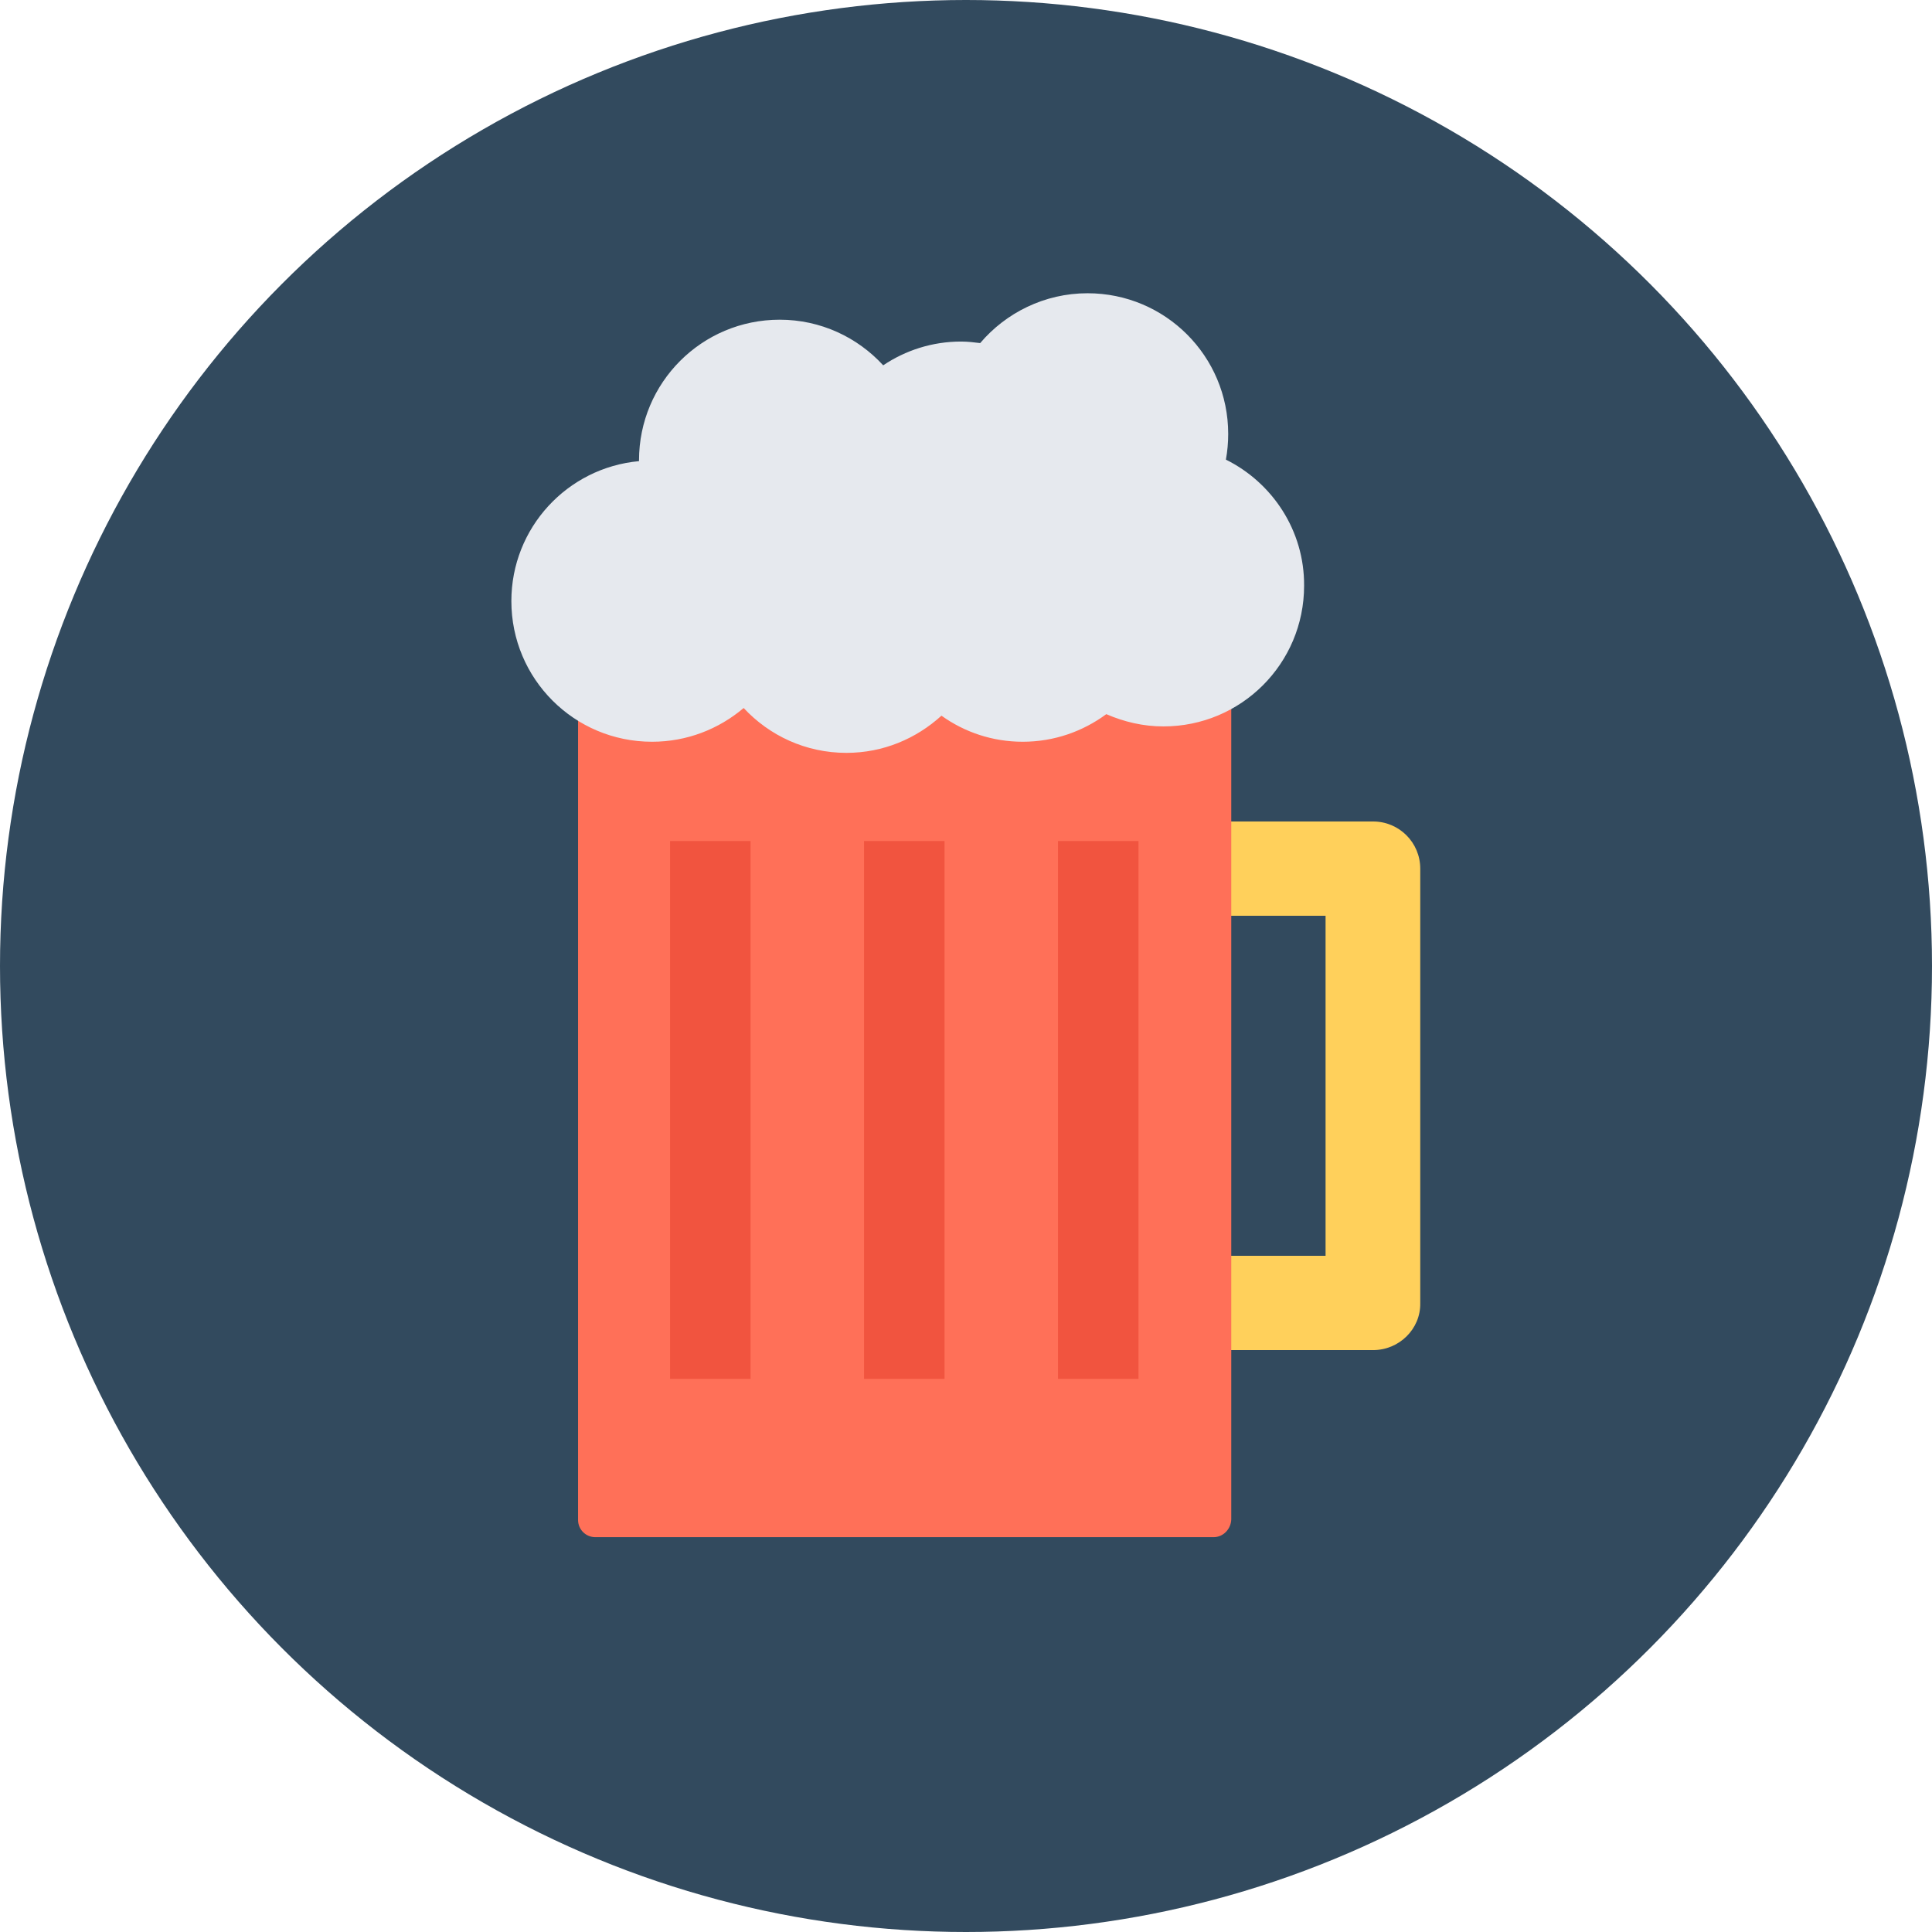<?xml version="1.0" encoding="iso-8859-1"?>
<!-- Generator: Adobe Illustrator 19.0.0, SVG Export Plug-In . SVG Version: 6.00 Build 0)  -->
<svg version="1.1" id="Layer_1" xmlns="http://www.w3.org/2000/svg" xmlns:xlink="http://www.w3.org/1999/xlink" x="0px" y="0px"
	 viewBox="0 0 504 504" style="enable-background:new 0 0 504 504;" xml:space="preserve">
<circle style="fill:#324A5E;" cx="252" cy="252" r="252"/>
<path style="fill:#FFD05B;" d="M358.2,352.2h-58.5v-24.6h46.1v-88.7h-46.1v-24.6h58.5c6.8,0,12.3,5.5,12.3,12.3V340
	C370.6,346.7,365,352.2,358.2,352.2z"/>
<path style="fill:#FF7058;" d="M316.6,401H155.3c-2.5,0-4.5-2-4.5-4.5V178.2h170.4v218.2C321.1,398.9,319.1,401,316.6,401z"/>
<g>
	<rect x="174.8" y="219.4" style="fill:#F1543F;" width="21" height="140.3"/>
	<rect x="225.4" y="219.4" style="fill:#F1543F;" width="21" height="140.3"/>
	<rect x="276" y="219.4" style="fill:#F1543F;" width="21" height="140.3"/>
</g>
<path style="fill:#E6E9EE;" d="M319.8,119.9c0.4-2.2,0.6-4.4,0.6-6.7c0-20.3-16.4-36.7-36.7-36.7c-11.2,0-21.3,5.1-28,13
	c-1.6-0.2-3.3-0.4-5-0.4c-7.5,0-14.5,2.3-20.3,6.2c-6.7-7.3-16.3-11.9-27-11.9c-20.3,0-36.7,16.4-36.7,36.7c0,0.1,0,0.1,0,0.2
	c-18.7,1.7-33.3,17.4-33.3,36.5c0,20.3,16.4,36.7,36.7,36.7c9.1,0,17.4-3.3,23.9-8.8c6.7,7.2,16.2,11.7,26.8,11.7
	c9.6,0,18.2-3.7,24.8-9.7c6,4.3,13.3,6.8,21.2,6.8c8.2,0,15.7-2.7,21.8-7.2c4.6,2,9.6,3.2,14.9,3.2c20.3,0,36.7-16.4,36.7-36.7
	C340.3,138.4,331.9,125.9,319.8,119.9z"/>
<g>
</g>
<g>
</g>
<g>
</g>
<g>
</g>
<g>
</g>
<g>
</g>
<g>
</g>
<g>
</g>
<g>
</g>
<g>
</g>
<g>
</g>
<g>
</g>
<g>
</g>
<g>
</g>
<g>
</g>
</svg>
